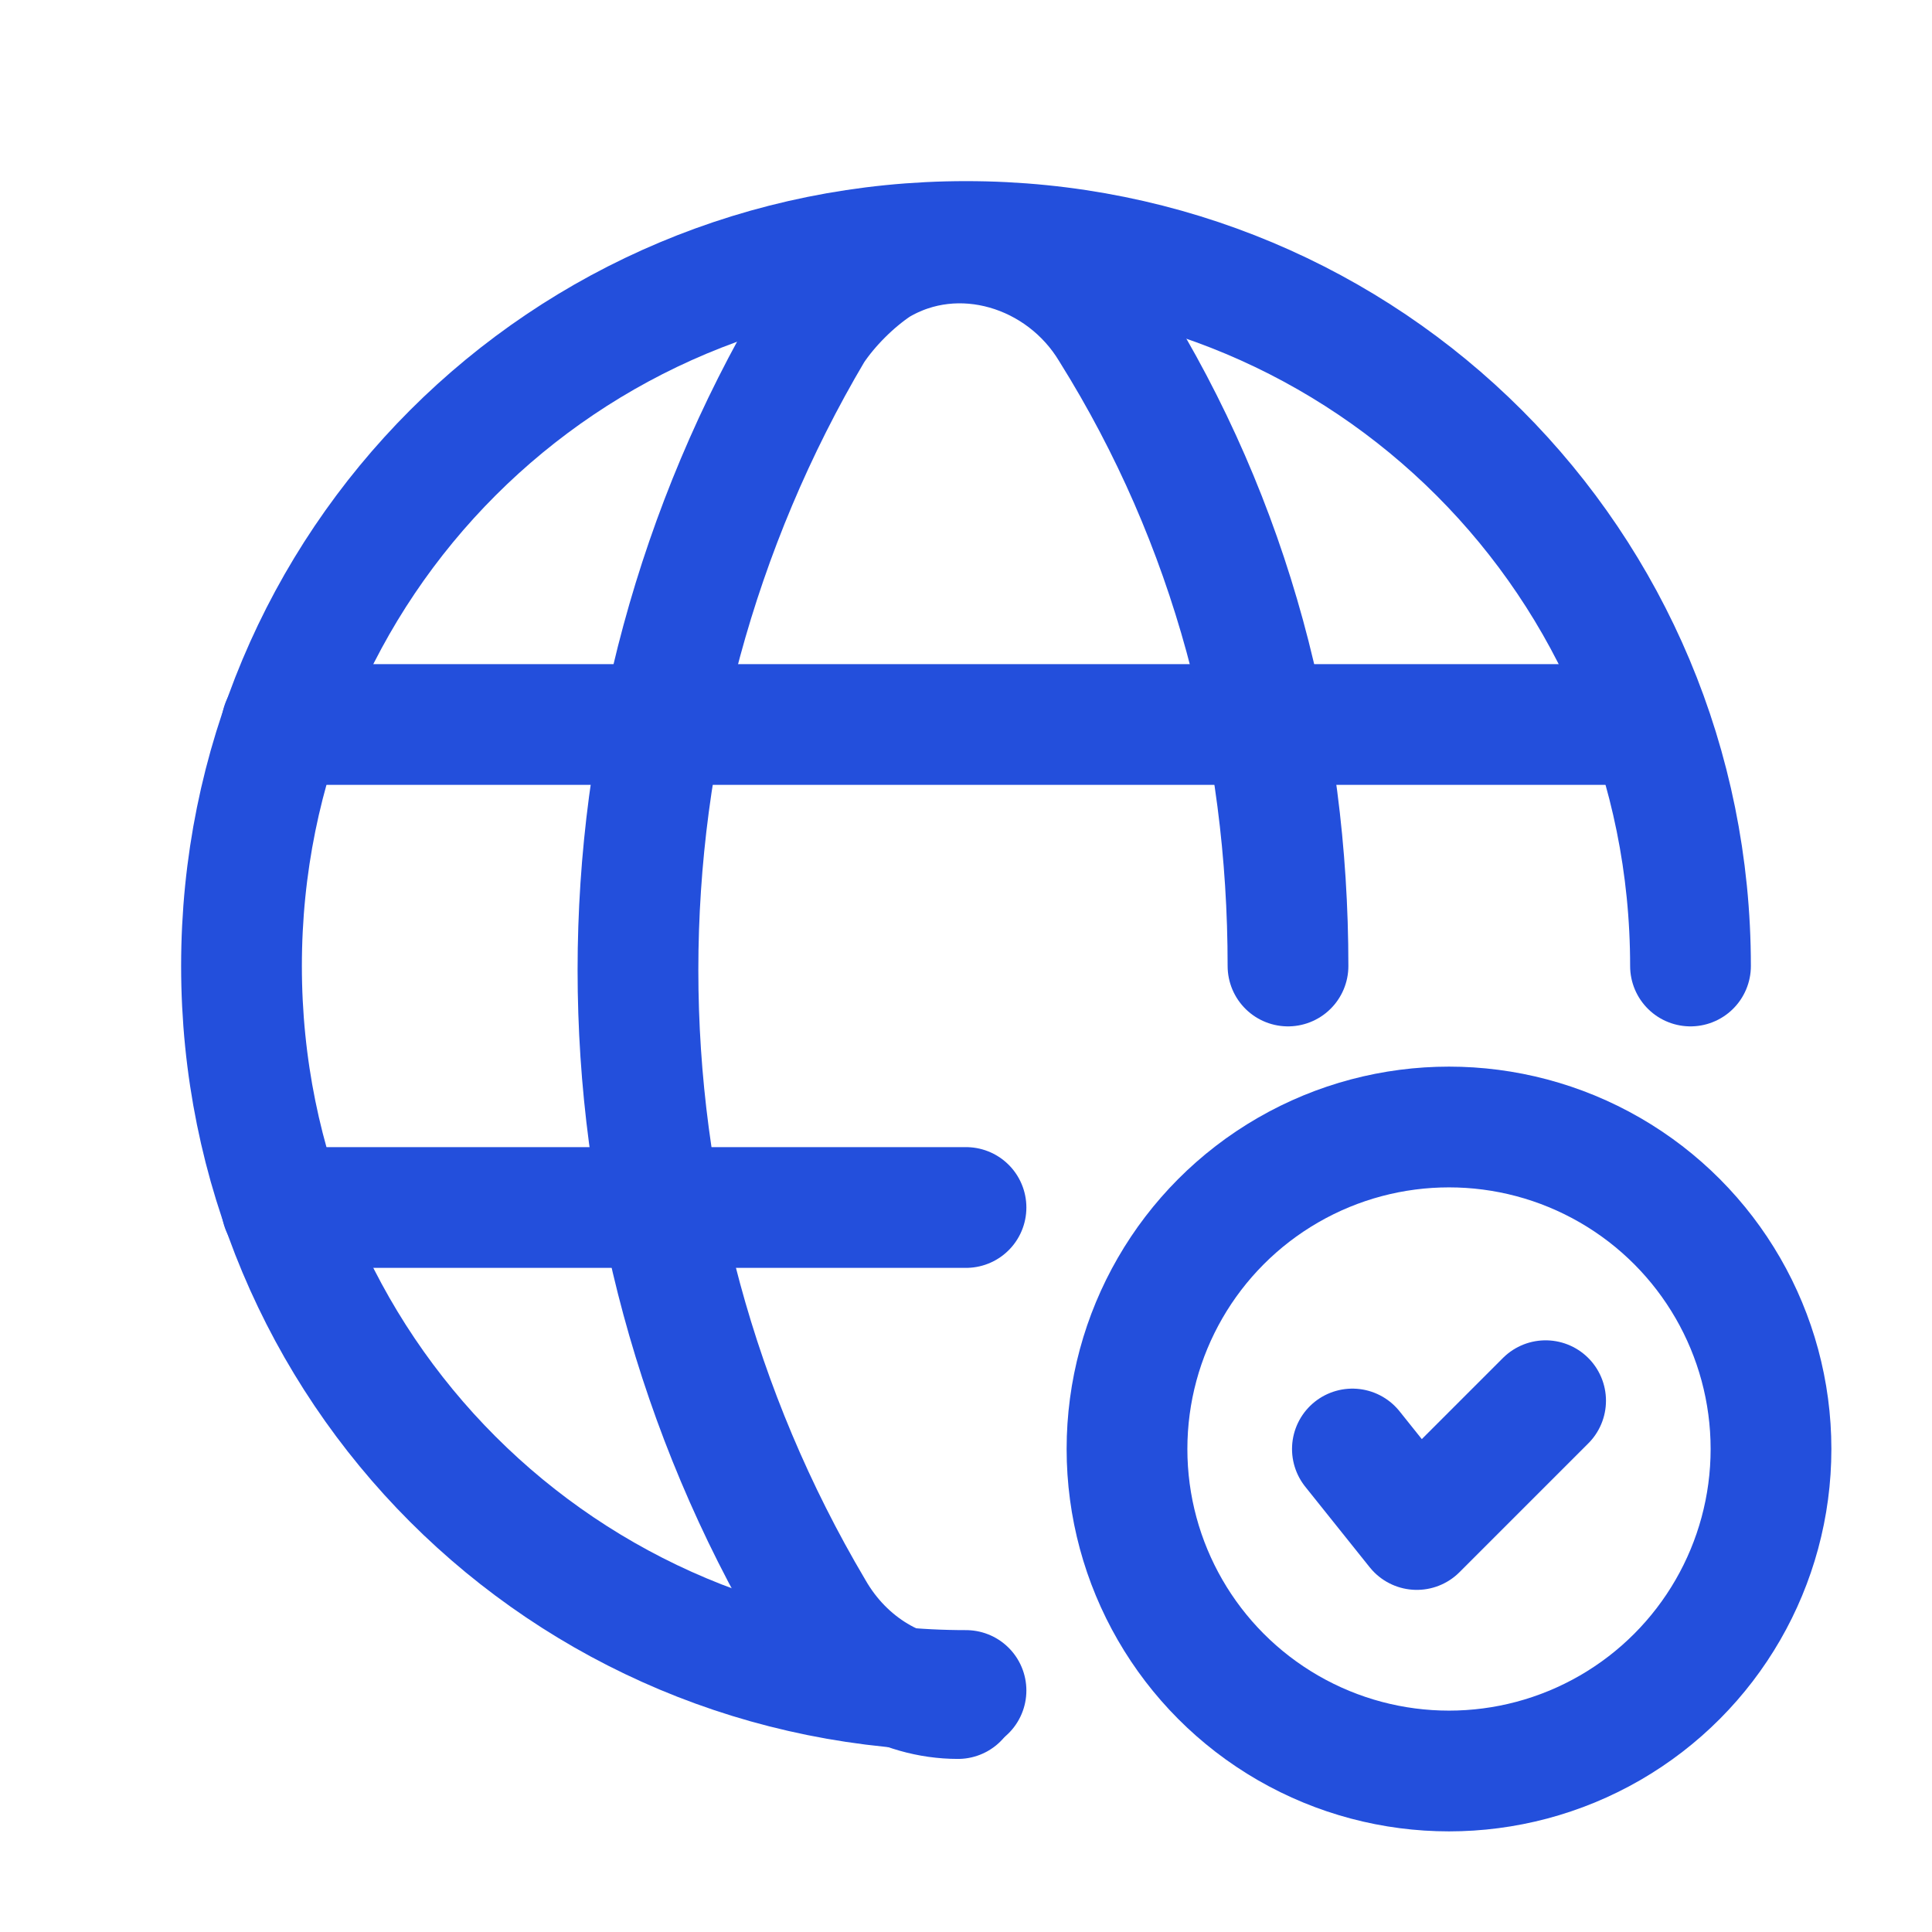 <?xml version="1.0" encoding="utf-8"?>
<!-- Generator: Adobe Illustrator 25.4.1, SVG Export Plug-In . SVG Version: 6.00 Build 0)  -->
<svg version="1.1" id="Layer_1" xmlns="http://www.w3.org/2000/svg" xmlns:xlink="http://www.w3.org/1999/xlink" x="0px" y="0px"
	 viewBox="0 0 24 24" style="enable-background:new 0 0 24 24;" xml:space="preserve">
<style type="text/css">
	.st0{fill:none;stroke:#234FDC;stroke-width:1.5;stroke-linecap:round;stroke-linejoin:round;}
	.st1{fill:none;}
</style>
<g>
	<path class="st0" d="M12,21L12,21c-5,0-9-4-9-9c0-5,4-9,9-9c5,0,9,4,9,9"/>
	<line class="st0" x1="3.5" y1="9" x2="20.4" y2="9"/>
	<line class="st0" x1="3.5" y1="15" x2="12" y2="15"/>
	<path class="st0" d="M16,12L16,12c0-2.8-0.7-5.5-2.2-7.9l0,0c-0.6-1-1.9-1.4-2.9-0.8c-0.3,0.2-0.6,0.5-0.8,0.8l0,0
		c-2.9,4.9-2.9,11,0,15.9l0,0c0.4,0.7,1.1,1.1,1.8,1.1"/>
	<circle class="st0" cx="18" cy="18" r="4"/>
	<path class="st0" d="M19.2,17.4l-1.6,1.6L16.8,18"/>
</g>
<rect class="st1" width="24" height="24"/>
</svg>
